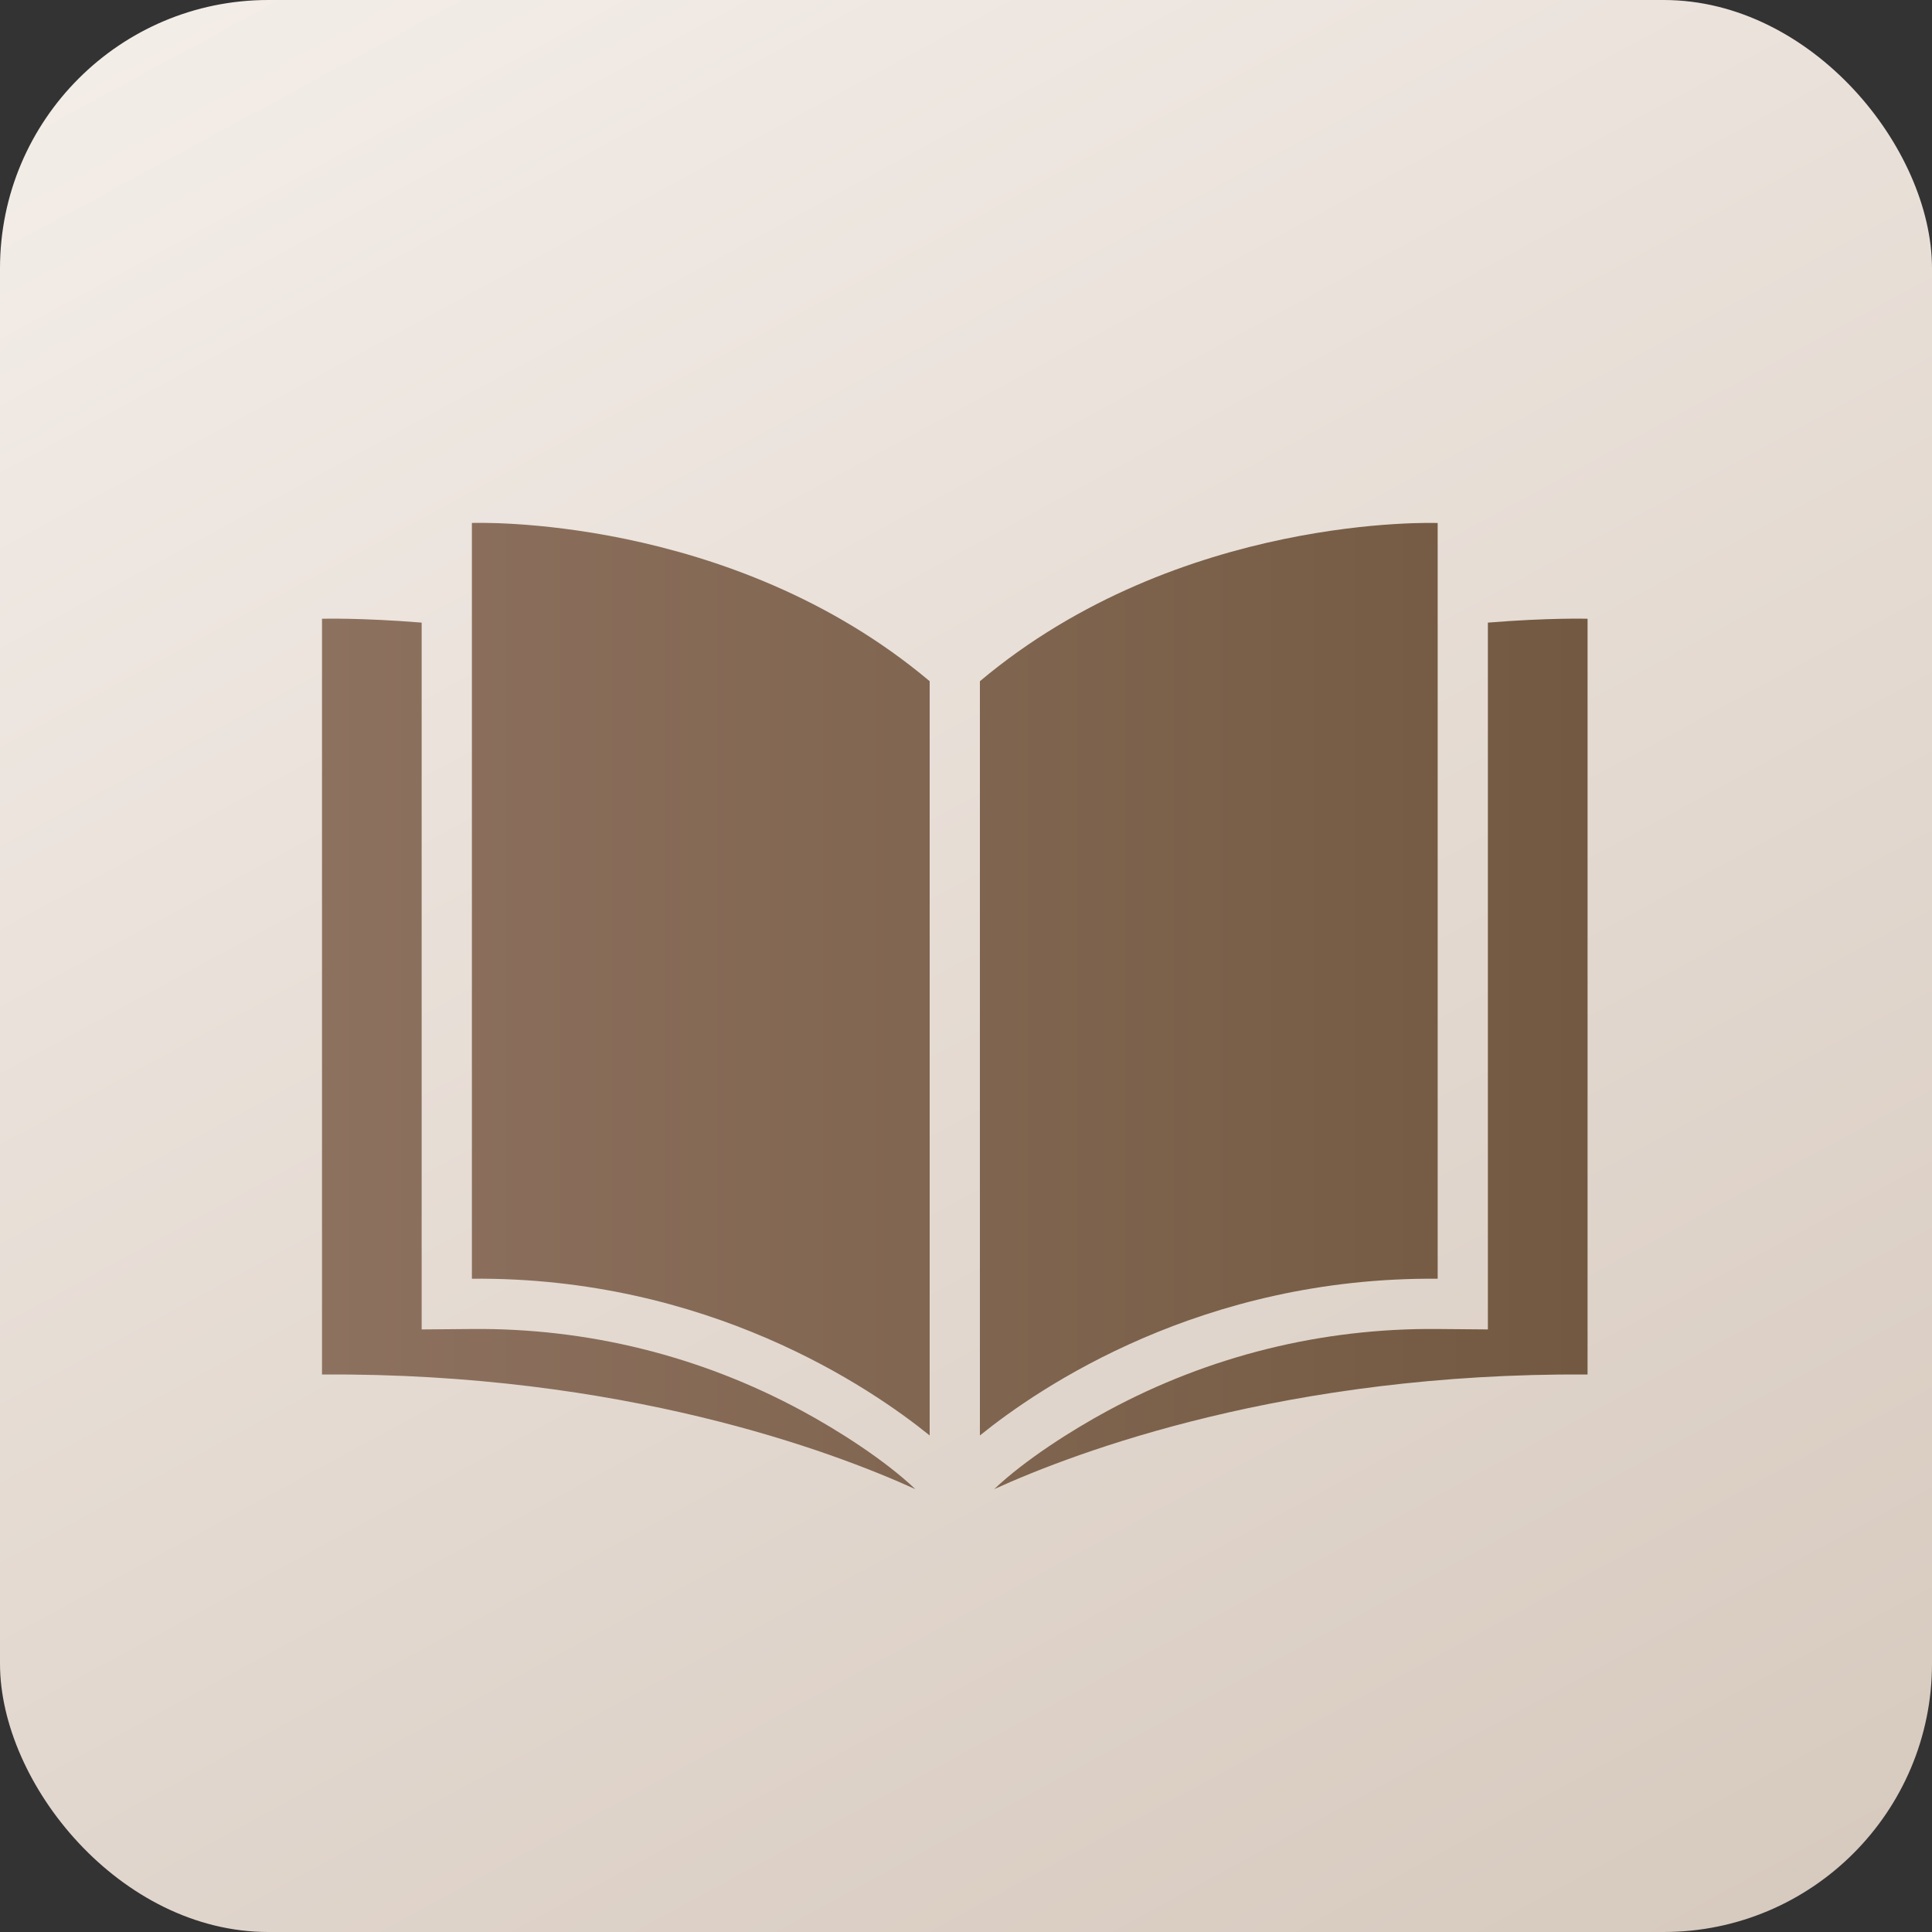 <?xml version="1.0" encoding="UTF-8"?> <svg xmlns="http://www.w3.org/2000/svg" width="72" height="72" viewBox="0 0 72 72" fill="none"><rect x="0" y="0" width="72" height="72" fill="#333333" stroke="none"/><rect width="72" height="72" rx="10" fill="url(#paint0_linear_72_634)"></rect><path fill-rule="evenodd" clip-rule="evenodd" d="M37.052 55.495C40.14 54.091 47.959 51.151 59.164 51.223V23.059C59.164 23.059 57.728 23.018 55.449 23.203V49.544L53.562 49.528C49.26 49.49 45.064 50.53 41.282 52.574C39.944 53.297 38.2 54.404 37.052 55.495ZM34.646 53.495C32.428 51.7 26.371 47.578 17.586 47.654V19.489C17.586 19.489 27.194 19.121 34.646 25.386V53.493V53.495ZM36.518 25.387C43.97 19.122 53.578 19.491 53.578 19.491V47.655C44.793 47.579 38.736 51.701 36.518 53.496V25.389V25.387ZM15.714 23.203C13.438 23.018 12 23.059 12 23.059V51.223C23.206 51.151 31.023 54.091 34.111 55.495C32.964 54.404 31.22 53.297 29.881 52.574C26.1 50.53 21.902 49.49 17.602 49.528L15.714 49.544V23.203Z" fill="url(#paint1_linear_72_634)"></path><defs><linearGradient id="paint0_linear_72_634" x1="-1.20534e-06" y1="-11" x2="60.5" y2="100.5" gradientUnits="userSpaceOnUse"><stop stop-color="#F7F2EE"></stop><stop offset="1" stop-color="#D0C1B4"></stop></linearGradient><linearGradient id="paint1_linear_72_634" x1="12" y1="37.49" x2="59.164" y2="37.49" gradientUnits="userSpaceOnUse"><stop stop-color="#8D715F"></stop><stop offset="1" stop-color="#735941"></stop></linearGradient></defs></svg> 